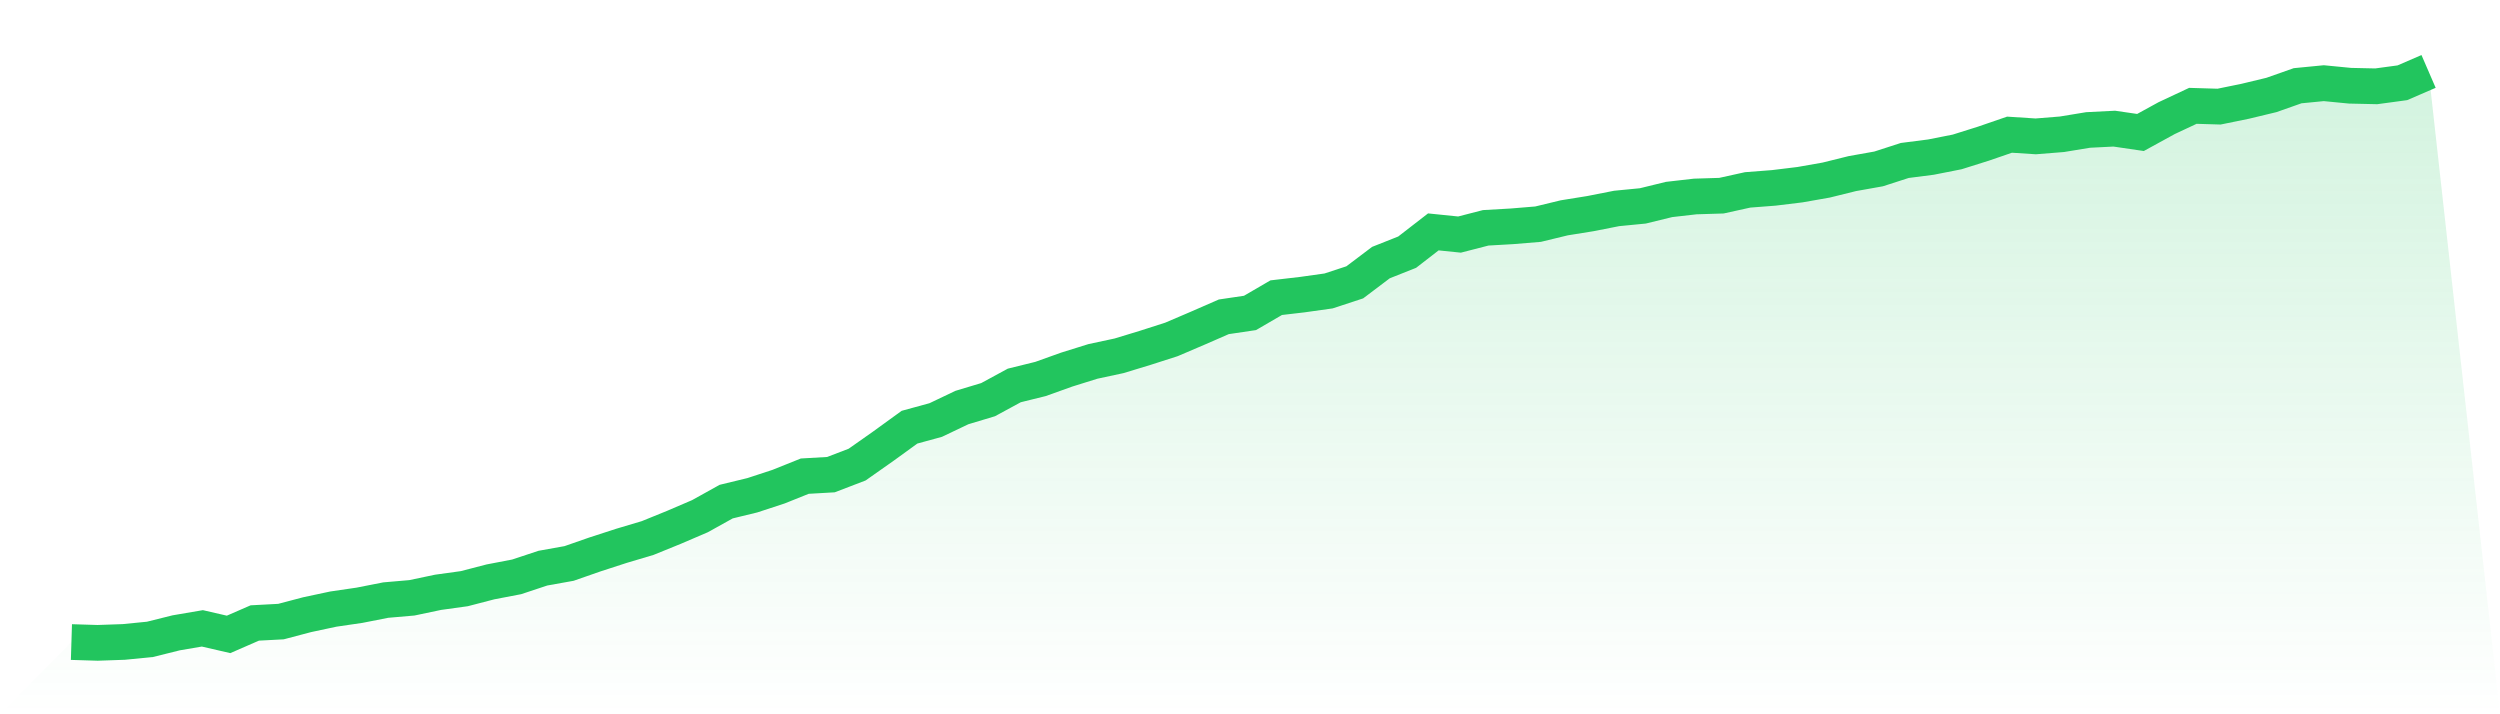 <svg viewBox="0 0 140 40" xmlns="http://www.w3.org/2000/svg">
<defs>
<linearGradient id="gradient" x1="0" x2="0" y1="0" y2="1">
<stop offset="0%" stop-color="#22c55e" stop-opacity="0.2"/>
<stop offset="100%" stop-color="#22c55e" stop-opacity="0"/>
</linearGradient>
</defs>
<path d="M4,35.955 L4,35.955 L5.467,36 L6.933,35.949 L8.4,35.804 L9.867,35.438 L11.333,35.188 L12.8,35.526 L14.267,34.887 L15.733,34.809 L17.2,34.422 L18.667,34.109 L20.133,33.894 L21.6,33.605 L23.067,33.478 L24.533,33.169 L26,32.966 L27.467,32.585 L28.933,32.304 L30.4,31.817 L31.867,31.554 L33.333,31.043 L34.8,30.567 L36.267,30.13 L37.733,29.534 L39.2,28.905 L40.667,28.09 L42.133,27.734 L43.6,27.253 L45.067,26.664 L46.533,26.58 L48,26.017 L49.467,24.985 L50.933,23.922 L52.4,23.521 L53.867,22.822 L55.333,22.381 L56.8,21.585 L58.267,21.223 L59.733,20.698 L61.2,20.24 L62.667,19.925 L64.133,19.479 L65.6,19.008 L67.067,18.381 L68.533,17.741 L70,17.524 L71.467,16.67 L72.933,16.499 L74.4,16.293 L75.867,15.811 L77.333,14.704 L78.8,14.122 L80.267,12.986 L81.733,13.136 L83.2,12.758 L84.667,12.674 L86.133,12.553 L87.6,12.198 L89.067,11.962 L90.533,11.673 L92,11.53 L93.467,11.171 L94.933,11.003 L96.4,10.958 L97.867,10.634 L99.333,10.521 L100.8,10.342 L102.267,10.084 L103.733,9.721 L105.2,9.46 L106.667,8.986 L108.133,8.798 L109.6,8.508 L111.067,8.047 L112.533,7.542 L114,7.637 L115.467,7.519 L116.933,7.278 L118.4,7.204 L119.867,7.419 L121.333,6.615 L122.8,5.927 L124.267,5.971 L125.733,5.671 L127.2,5.318 L128.667,4.801 L130.133,4.658 L131.6,4.801 L133.067,4.834 L134.533,4.635 L136,4 L140,40 L0,40 z" fill="url(#gradient)"/>
<path d="M4,35.955 L4,35.955 L5.467,36 L6.933,35.949 L8.4,35.804 L9.867,35.438 L11.333,35.188 L12.8,35.526 L14.267,34.887 L15.733,34.809 L17.2,34.422 L18.667,34.109 L20.133,33.894 L21.6,33.605 L23.067,33.478 L24.533,33.169 L26,32.966 L27.467,32.585 L28.933,32.304 L30.4,31.817 L31.867,31.554 L33.333,31.043 L34.8,30.567 L36.267,30.13 L37.733,29.534 L39.2,28.905 L40.667,28.09 L42.133,27.734 L43.6,27.253 L45.067,26.664 L46.533,26.58 L48,26.017 L49.467,24.985 L50.933,23.922 L52.4,23.521 L53.867,22.822 L55.333,22.381 L56.8,21.585 L58.267,21.223 L59.733,20.698 L61.2,20.24 L62.667,19.925 L64.133,19.479 L65.6,19.008 L67.067,18.381 L68.533,17.741 L70,17.524 L71.467,16.67 L72.933,16.499 L74.4,16.293 L75.867,15.811 L77.333,14.704 L78.8,14.122 L80.267,12.986 L81.733,13.136 L83.2,12.758 L84.667,12.674 L86.133,12.553 L87.6,12.198 L89.067,11.962 L90.533,11.673 L92,11.53 L93.467,11.171 L94.933,11.003 L96.4,10.958 L97.867,10.634 L99.333,10.521 L100.8,10.342 L102.267,10.084 L103.733,9.721 L105.2,9.46 L106.667,8.986 L108.133,8.798 L109.6,8.508 L111.067,8.047 L112.533,7.542 L114,7.637 L115.467,7.519 L116.933,7.278 L118.4,7.204 L119.867,7.419 L121.333,6.615 L122.8,5.927 L124.267,5.971 L125.733,5.671 L127.2,5.318 L128.667,4.801 L130.133,4.658 L131.6,4.801 L133.067,4.834 L134.533,4.635 L136,4" fill="none" stroke="#22c55e" stroke-width="2"/>
</svg>